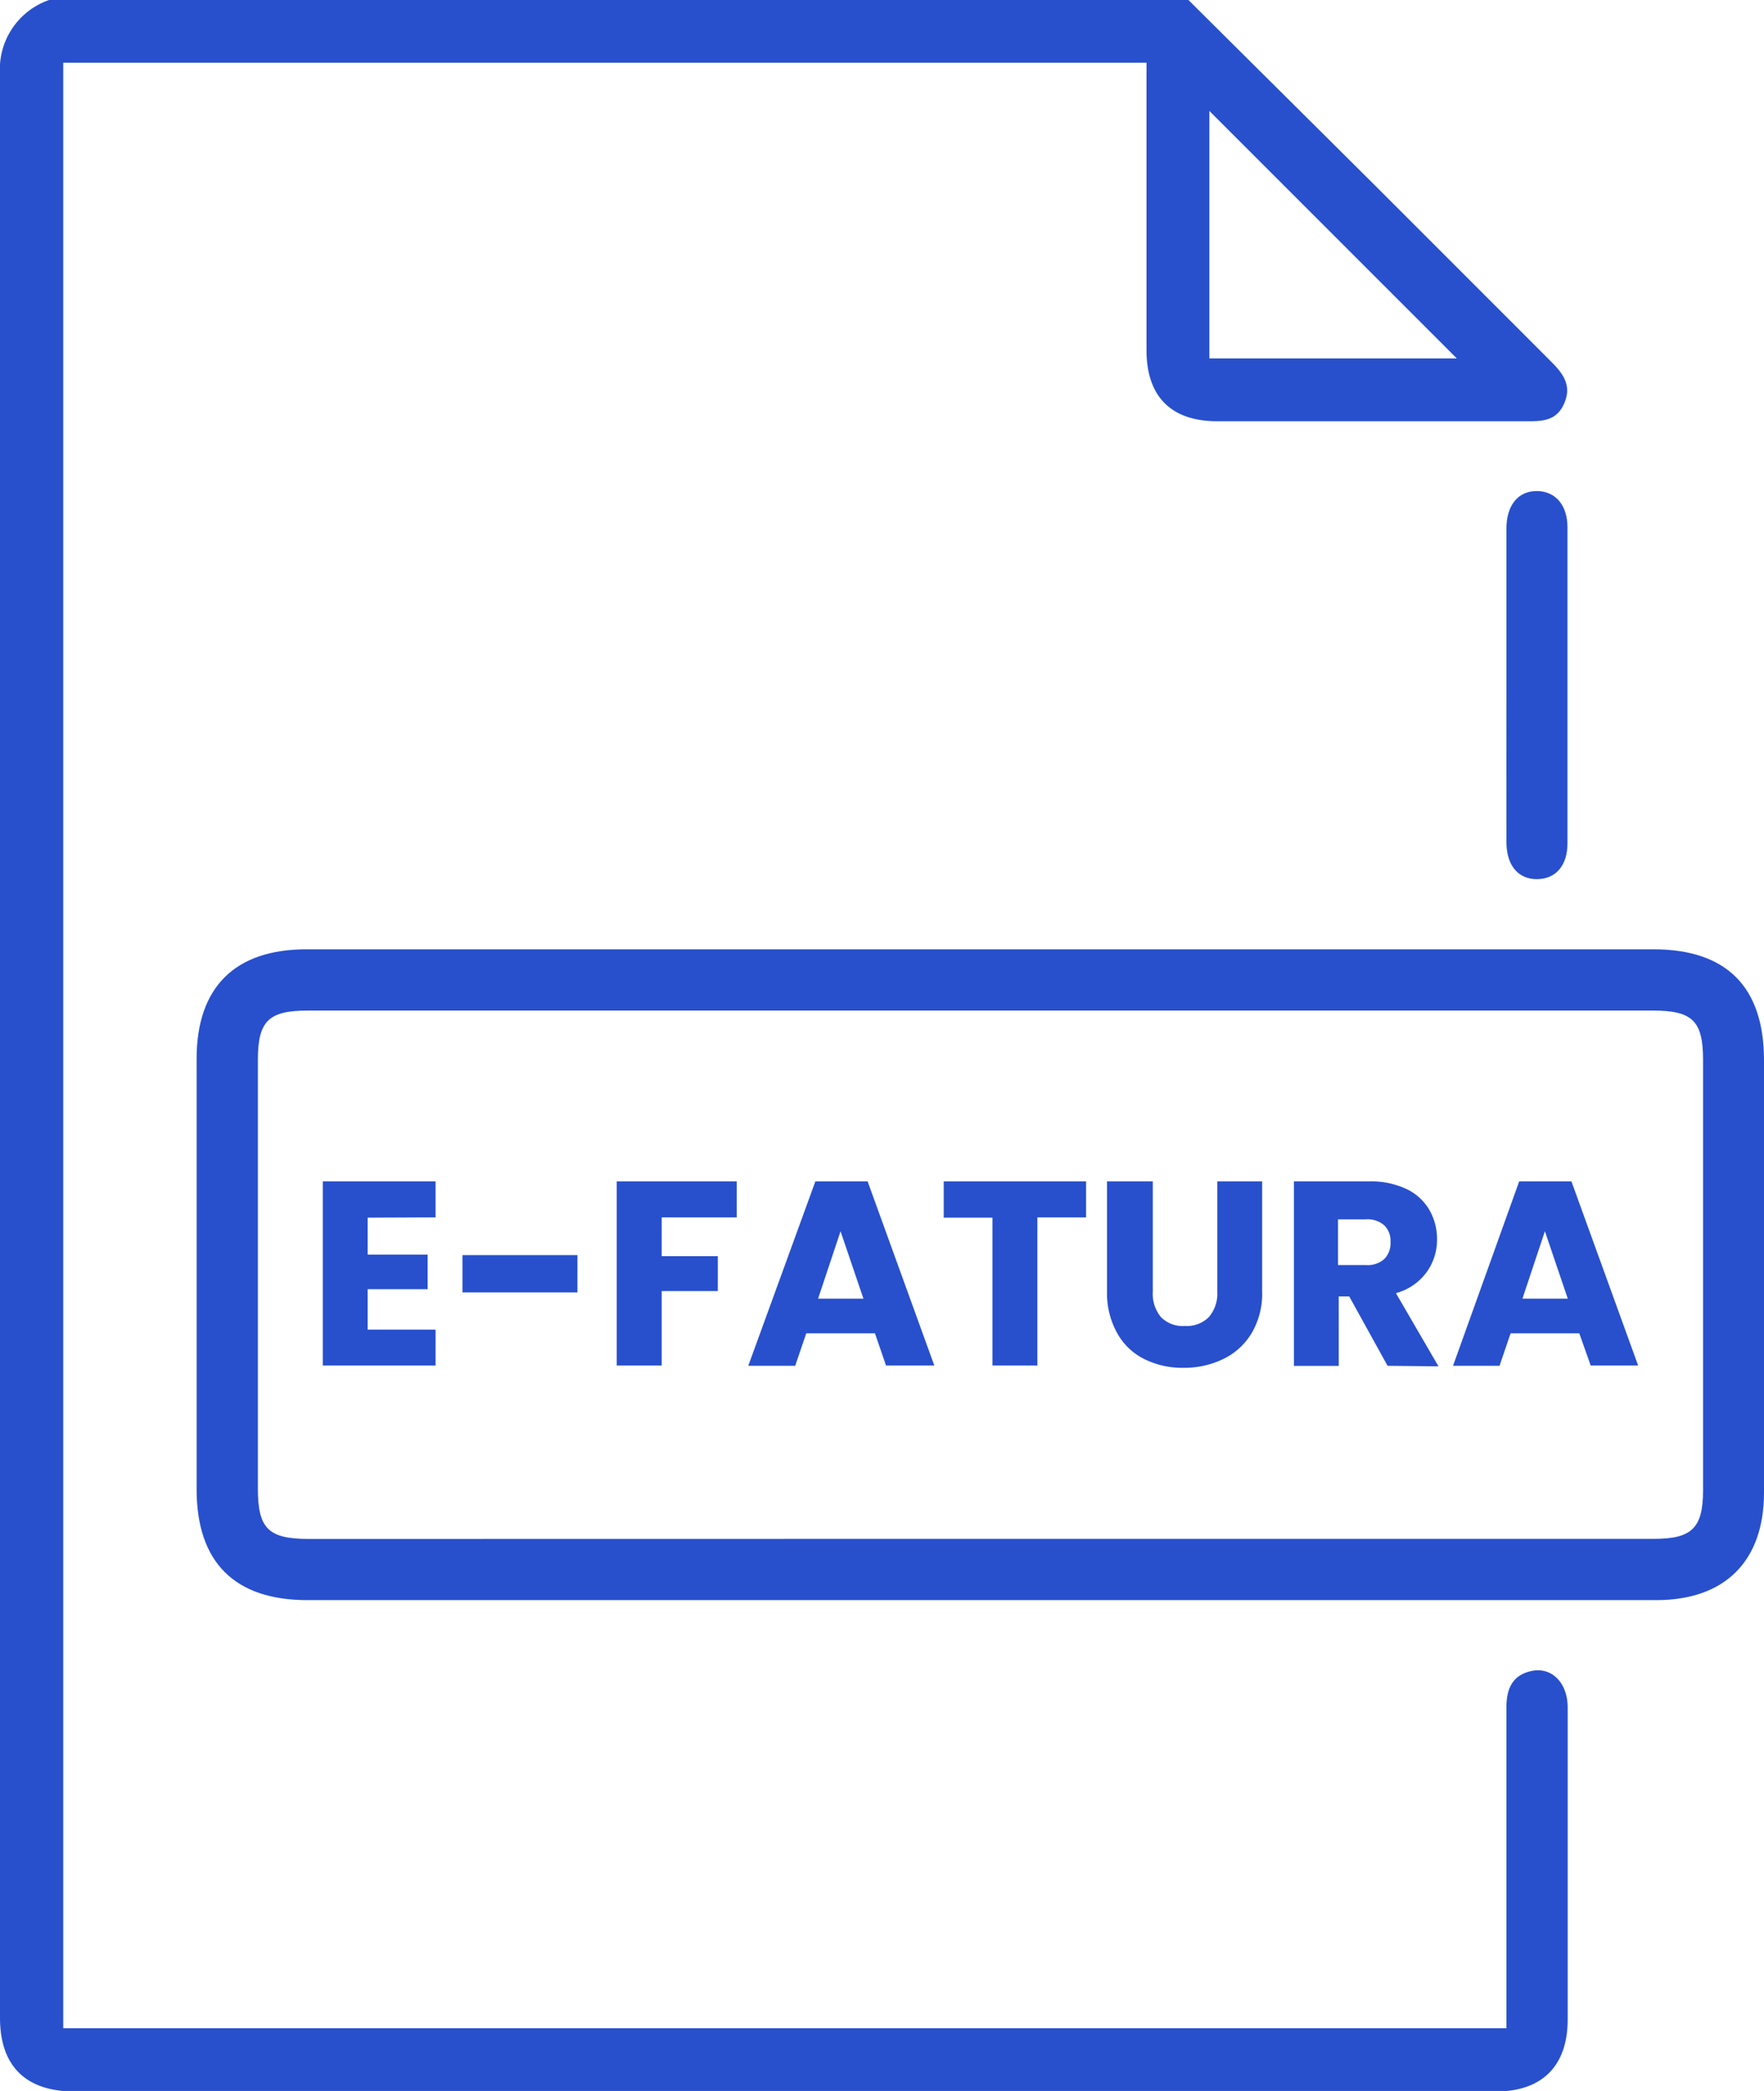 <svg xmlns="http://www.w3.org/2000/svg" viewBox="0 0 168.75 200"><defs><style>.cls-1{fill:#2850cd;}</style></defs><g id="katman_2" data-name="katman 2"><g id="katman_1-2" data-name="katman 1"><path class="cls-1" d="M113.69,0l17.56,17.45q8.56,8.55,17.12,17.12c1.11,1.11,2,2.24,1.3,3.94s-2,1.79-3.56,1.78c-9.89,0-19.79,0-29.68,0-4.39,0-6.74-2.36-6.75-6.75q0-12.71,0-25.39V6H6.05V194H144.11V192c0-9.56,0-19.13,0-28.7,0-1.69.52-3,2.23-3.43,2-.54,3.61,1,3.63,3.41,0,4.49,0,9,0,13.47,0,5.47,0,10.94,0,16.41,0,4.45-2.45,6.89-6.88,6.89H7C2.42,200,0,197.58,0,193Q0,100,0,7.07A7,7,0,0,1,4.7,0Zm2,10.61V34.28h23.67Z"/><path class="cls-1" d="M93.82,153.05H29.39c-6.95,0-10.58-3.63-10.58-10.59q0-20.6,0-41.2c0-6.81,3.65-10.46,10.5-10.46H158.17c7,0,10.57,3.6,10.58,10.58q0,20.69,0,41.39c0,6.55-3.74,10.28-10.29,10.28Zm0-5.86h64.42c3.61,0,4.68-1.05,4.68-4.63V101.37c0-3.7-1-4.71-4.78-4.71H29.45c-3.76,0-4.78,1-4.78,4.72q0,20.49,0,41c0,3.83,1,4.82,4.89,4.82Z"/><path class="cls-1" d="M144.11,65.55c0-5,0-10,0-15,0-2.25,1.15-3.61,2.94-3.58s2.9,1.38,2.9,3.48q0,15.11,0,30.21c0,2.14-1.13,3.41-2.89,3.43s-2.94-1.23-2.95-3.53C144.1,75.55,144.11,70.55,144.11,65.55Z"/><path class="cls-1" d="M35.17,116.47V120h5.74v3.31H35.17v3.87h6.5v3.43H30.88V113H41.67v3.44Z"/><path class="cls-1" d="M55.24,120.05v3.57h-11v-3.57Z"/><path class="cls-1" d="M70.48,113v3.44H63.3v3.71h5.37v3.34H63.3v7.12H59V113Z"/><path class="cls-1" d="M83.7,127.53H77.13l-1.06,3.11H71.58L78,113h5l6.38,17.61H84.76Zm-1.1-3.31-2.19-6.45-2.15,6.45Z"/><path class="cls-1" d="M103.9,113v3.44H99.24v14.17h-4.3V116.47H90.28V113Z"/><path class="cls-1" d="M110.28,113v10.54a3.52,3.52,0,0,0,.77,2.43,2.94,2.94,0,0,0,2.29.86,3,3,0,0,0,2.31-.86,3.44,3.44,0,0,0,.8-2.43V113h4.29v10.51a7.43,7.43,0,0,1-1,4A6.41,6.41,0,0,1,117,130a8.52,8.52,0,0,1-3.78.83,8.14,8.14,0,0,1-3.72-.82,6,6,0,0,1-2.6-2.45,7.83,7.83,0,0,1-1-4V113Z"/><path class="cls-1" d="M132.74,130.64,129.07,124h-1v6.65h-4.29V113H131a7.89,7.89,0,0,1,3.55.73,5,5,0,0,1,2.19,2,5.54,5.54,0,0,1,.73,2.82,5.24,5.24,0,0,1-1,3.14,5.37,5.37,0,0,1-2.93,2l4.07,7ZM128,121h2.66a2.4,2.4,0,0,0,1.77-.58,2.15,2.15,0,0,0,.59-1.63,2.07,2.07,0,0,0-.59-1.58,2.4,2.4,0,0,0-1.77-.58H128Z"/><path class="cls-1" d="M151.08,127.53h-6.57l-1.06,3.11H139L145.33,113h5l6.38,17.61h-4.54Zm-1.1-3.31-2.19-6.45-2.15,6.45Z"/></g></g></svg>
